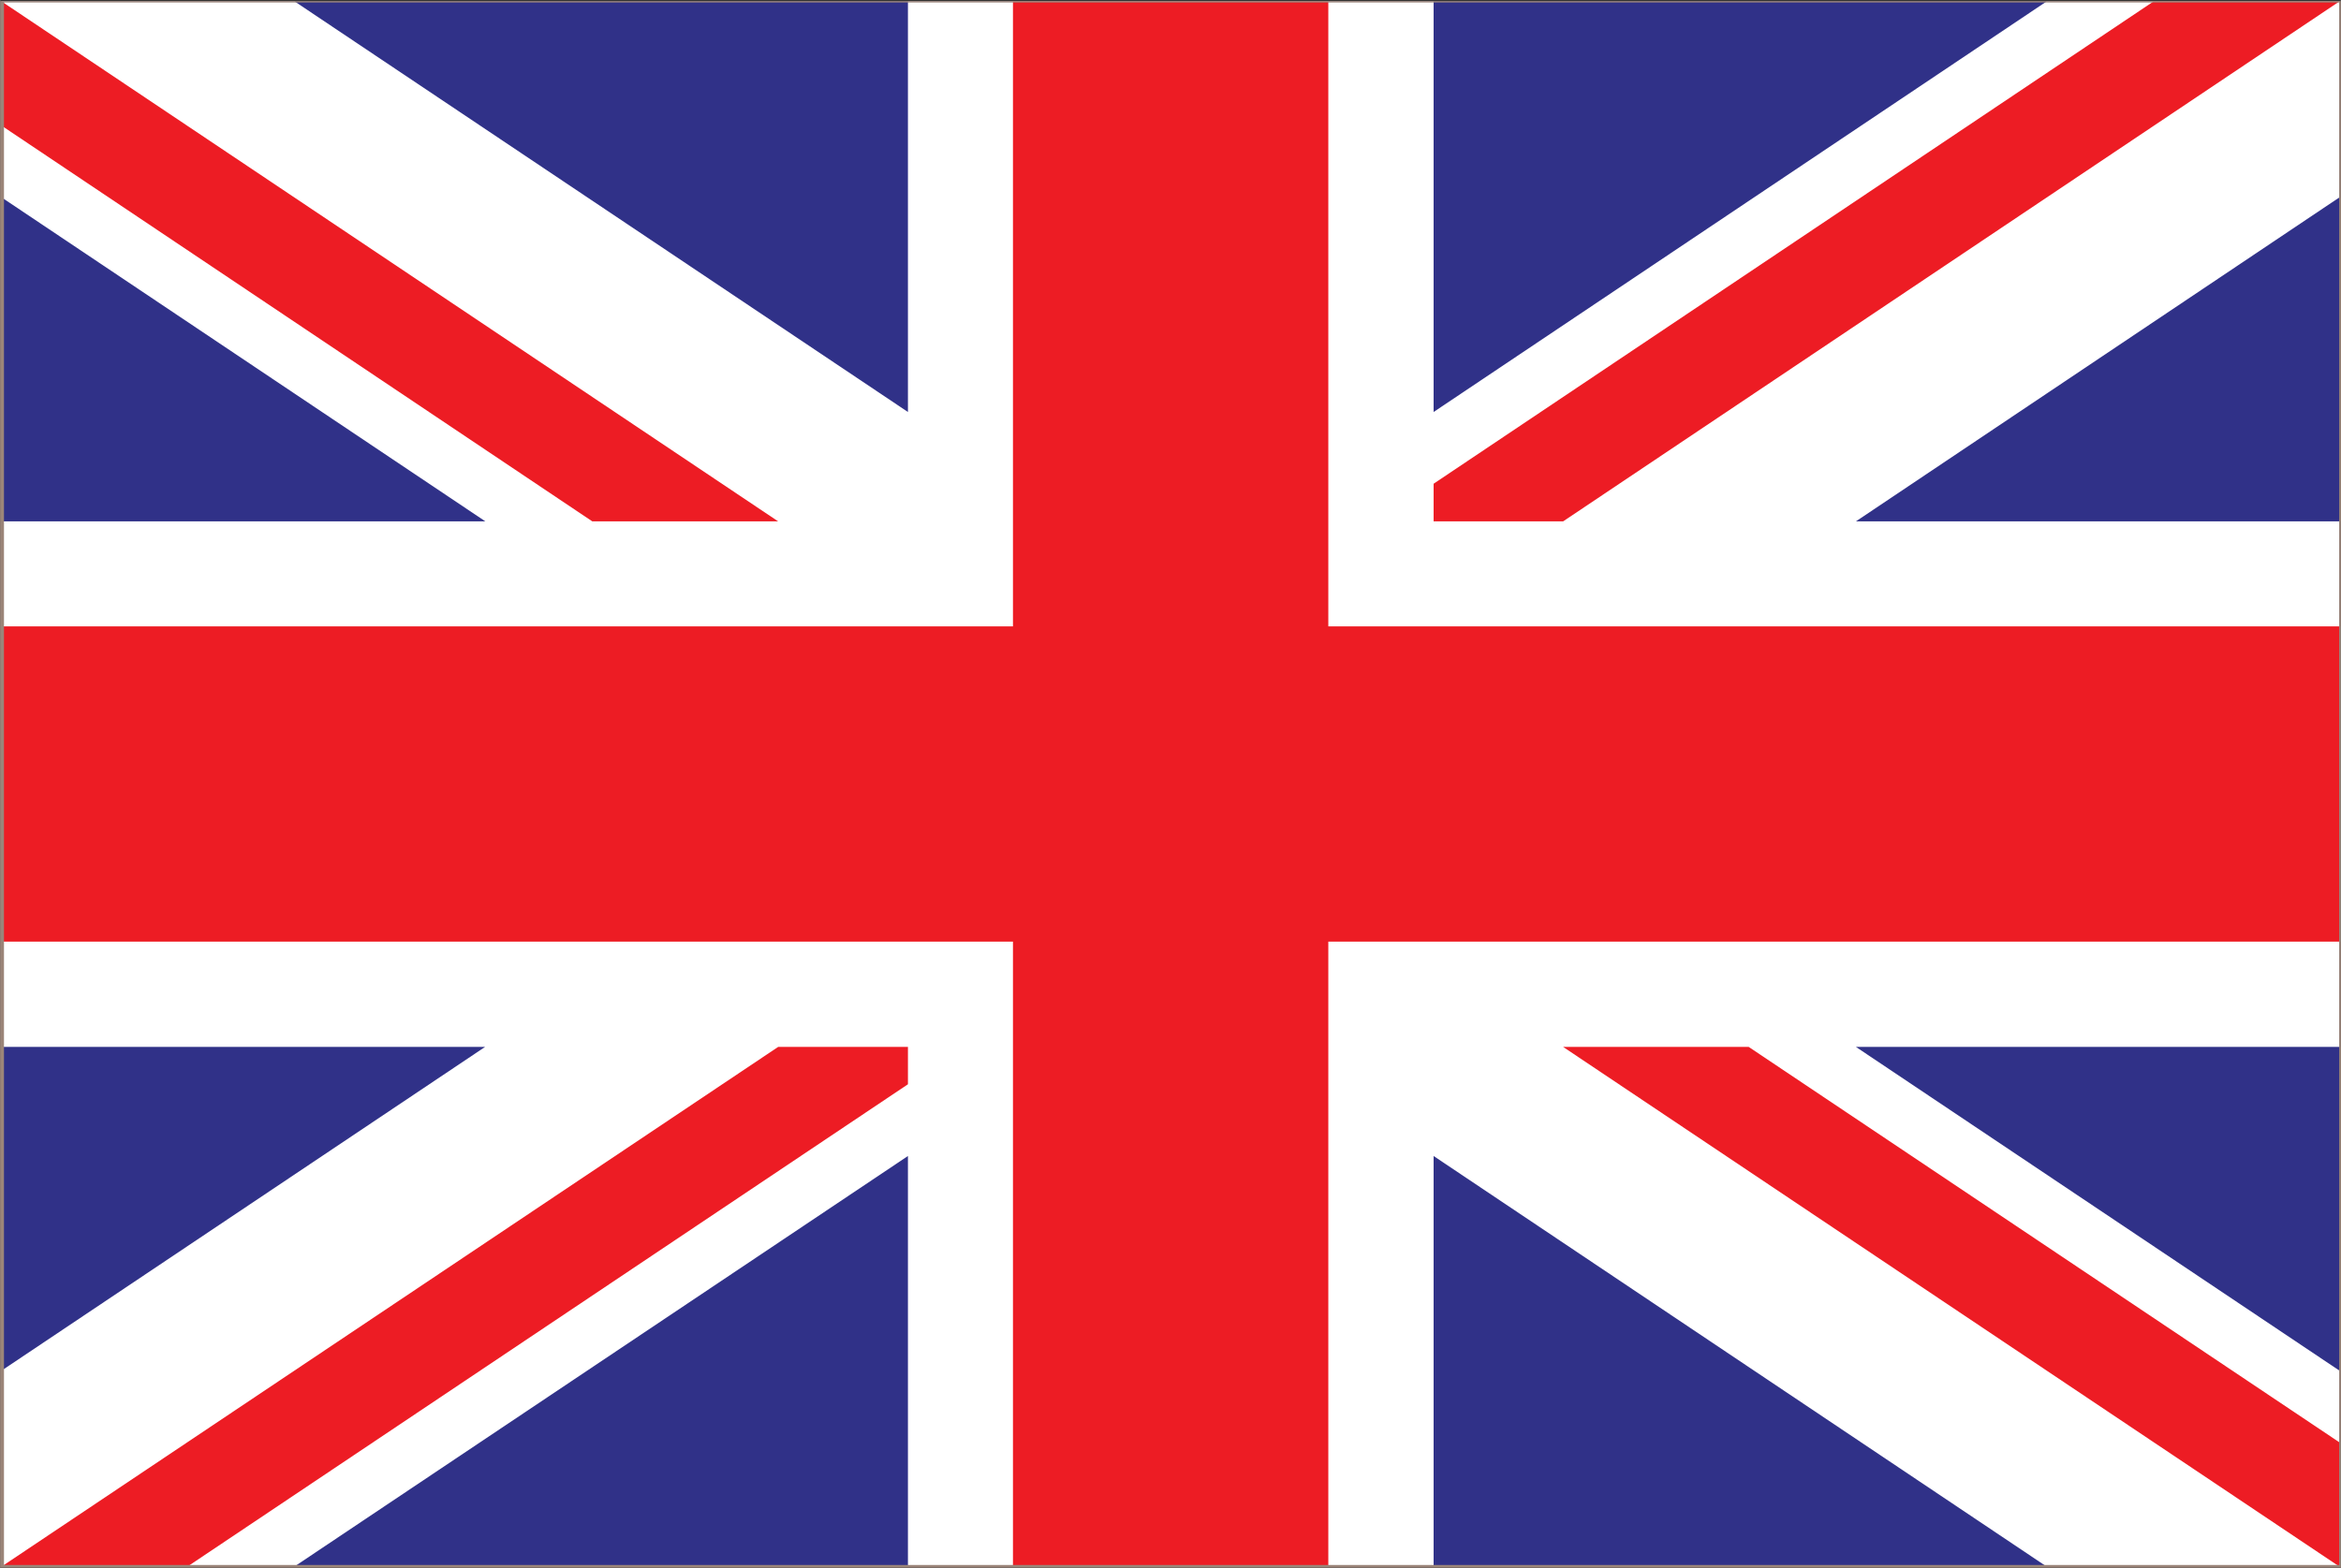 <svg id="Layer_1" data-name="Layer 1" xmlns="http://www.w3.org/2000/svg" width="3cm" height="2.01cm" viewBox="0 0 85.14 57.05">
  <rect x="0" y="0" width="85.14" height="57.05" fill="#333333" stroke="none"/>
  <defs>
    <style>
      .cls-1 {
        fill: #303188;
      }

      .cls-2 {
        fill: #fff;
      }

      .cls-3 {
        fill: #ed1c24;
      }

      .cls-4 {
        fill: #9b8579;
      }
    </style>
  </defs>
  <title>en_gir</title>
  <g>
    <rect class="cls-1" x="0.05" y="0.05" width="85.04" height="56.95"/>
    <polygon class="cls-2" points="0.05 0.05 10.71 0.05 33.02 14.99 33.02 0.05 52.14 0.05 52.14 14.99 74.44 0.05 85.09 0.05 85.09 0.05 85.09 7.18 67.5 18.97 85.09 18.97 85.09 38.09 67.5 38.09 85.09 49.87 85.09 57 74.44 57 52.14 42.06 52.14 57 33.02 57 33.02 42.06 10.7 57 0.05 57 0.05 49.87 17.64 38.09 0.05 38.09 0.05 18.97 17.65 18.97 0.05 7.18 0.05 0.05"/>
    <polygon class="cls-3" points="33.02 39.45 33.02 38.09 28.3 38.09 0.05 57 6.81 57 33.02 39.45"/>
    <polygon class="cls-3" points="52.14 17.6 52.14 18.97 56.85 18.97 85.09 0.05 78.33 0.05 52.14 17.6"/>
    <polygon class="cls-3" points="0.05 4.57 21.54 18.97 28.3 18.97 0.05 0.05 0.05 0.05 0.05 4.57"/>
    <polygon class="cls-3" points="56.85 38.09 85.09 57 85.09 52.48 63.6 38.09 56.85 38.09"/>
    <polygon class="cls-3" points="48.31 22.79 48.31 0.05 36.84 0.05 36.84 22.79 0.05 22.79 0.05 34.26 36.84 34.26 36.84 57 48.31 57 48.31 34.26 85.09 34.26 85.09 22.79 48.31 22.79"/>
    <path class="cls-4" d="M2983.79,4350h-85.14V4293h85.14V4350Zm-85-.1h84.94v-56.85h-84.94v56.85Z" transform="translate(-2898.65 -4292.96)"/>
  </g>
</svg>
